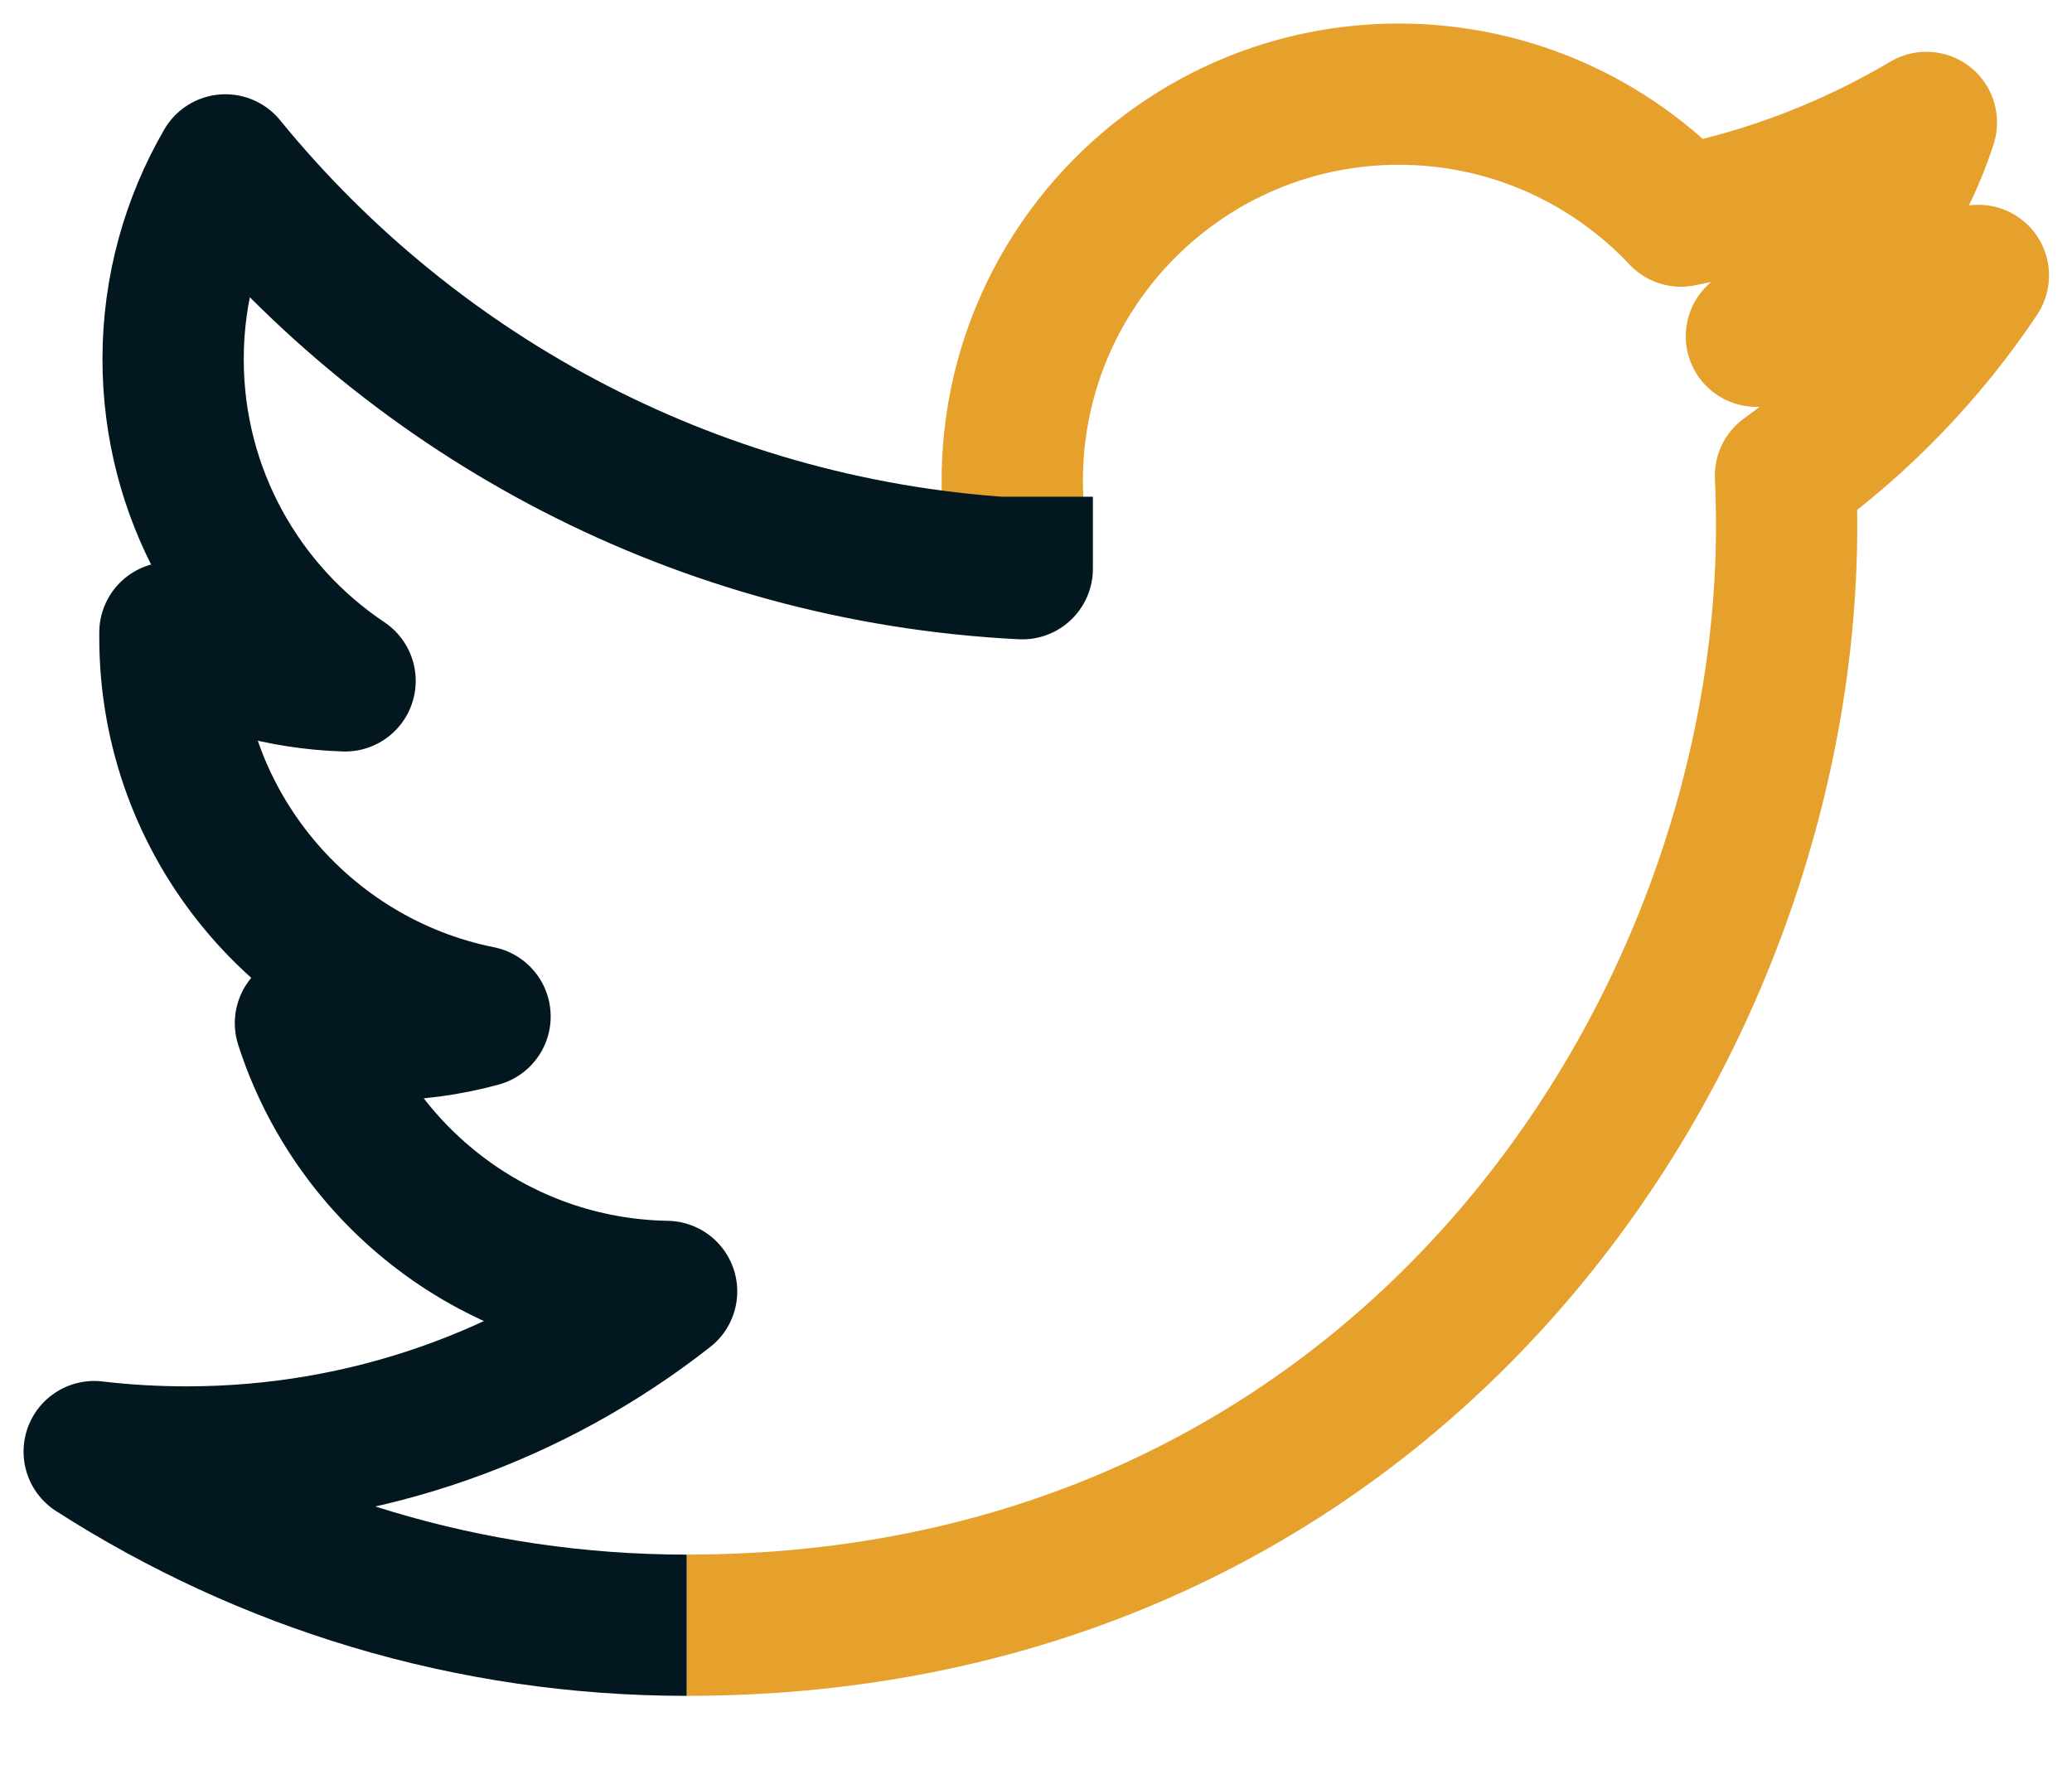 <svg width="22" height="19" viewBox="0 0 22 19" fill="none" xmlns="http://www.w3.org/2000/svg">
<path d="M10.853 6.04C10.785 5.739 10.748 5.427 10.748 5.106C10.748 2.838 12.586 1 14.852 1C16.032 1 17.099 1.499 17.848 2.295C18.782 2.112 19.661 1.77 20.454 1.3C20.147 2.258 19.497 3.064 18.649 3.571C19.48 3.472 20.271 3.251 21.006 2.925L21.005 2.928C20.456 3.75 19.759 4.472 18.958 5.051C18.966 5.228 18.97 5.406 18.97 5.582C18.97 11.006 14.842 17.26 7.291 17.26" stroke="#E6A02C" stroke-width="1.5" stroke-linejoin="round"/>
<path d="M7.291 17.26C4.974 17.26 2.817 16.582 1 15.416C1.322 15.454 1.649 15.473 1.98 15.473C3.902 15.473 5.673 14.817 7.078 13.715C5.281 13.684 3.766 12.496 3.243 10.866C3.494 10.913 3.752 10.938 4.016 10.938C4.39 10.938 4.752 10.889 5.097 10.795C3.219 10.418 1.804 8.759 1.804 6.77V6.718C2.358 7.025 2.99 7.209 3.664 7.231C2.563 6.495 1.838 5.238 1.838 3.814C1.838 3.064 2.041 2.359 2.393 1.751C4.418 4.234 7.441 5.868 10.854 6.04V5.275" stroke="#02171F" stroke-width="1.5" stroke-linejoin="round"/>
</svg>
